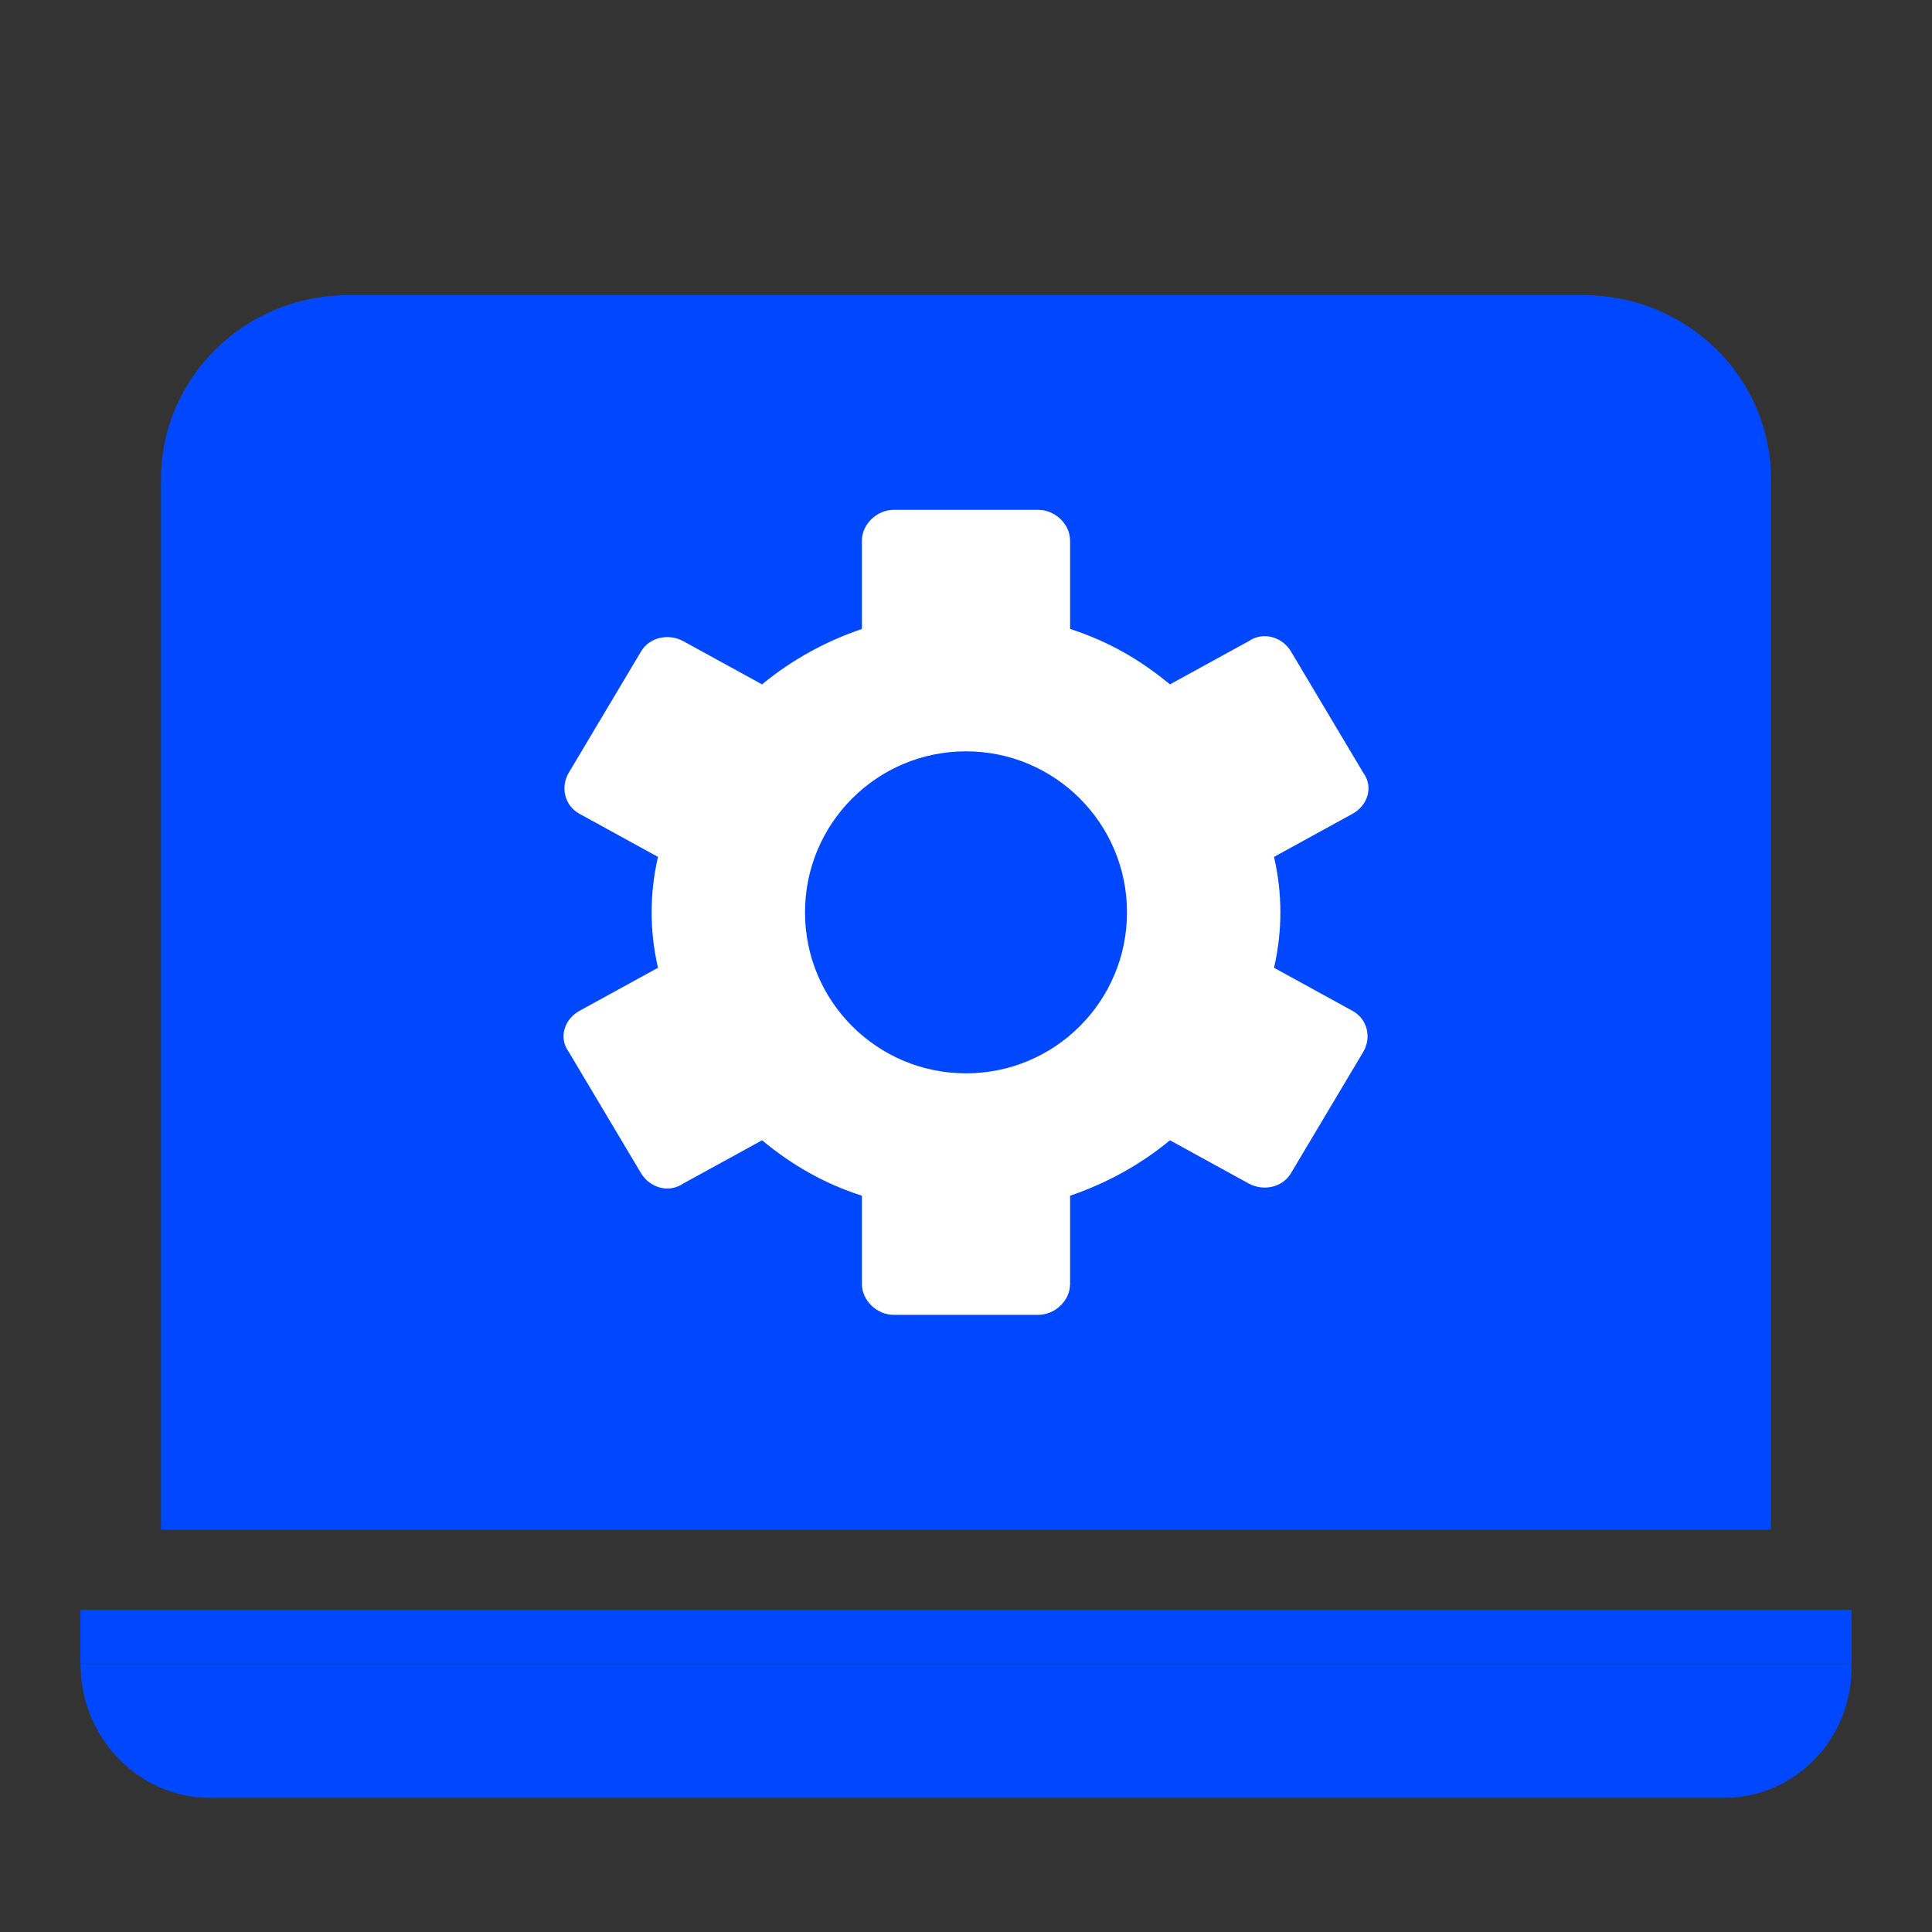 <svg width="72" height="72" viewBox="0 0 72 72" fill="none" xmlns="http://www.w3.org/2000/svg">
    <rect x="0" y="0" width="72" height="72" fill="#333333" stroke="none"/>
    <path d="M12.986 11C9.123 11 6 14.066 6 17.857V57H66V17.857C66 14.066 62.877 11 59.014 11H12.986Z" fill="#0048FF"/>
    <path d="M64.272 67H7.807C5.2 67 3 64.797 3 62H68.998C69.079 64.797 66.879 67 64.272 67Z" fill="#0048FF"/>
    <rect x="3" y="60" width="66" height="2" fill="#0048FF"/>
    <path fill-rule="evenodd" clip-rule="evenodd" d="M32.121 20.148V23.439C30.775 23.898 29.509 24.587 28.4 25.505L25.471 23.898C24.917 23.592 24.205 23.745 23.888 24.281L21.197 28.796C20.88 29.332 21.038 30.02 21.592 30.326L24.521 31.934C24.363 32.622 24.284 33.311 24.284 34C24.284 34.689 24.363 35.378 24.521 36.066L21.592 37.673C21.038 37.98 20.801 38.668 21.197 39.204L23.888 43.719C24.205 44.255 24.917 44.485 25.471 44.102L28.4 42.495C29.509 43.413 30.696 44.102 32.121 44.561V47.852C32.121 48.464 32.675 49 33.309 49H38.691C39.325 49 39.879 48.464 39.879 47.852V44.561C41.225 44.102 42.491 43.413 43.6 42.495L46.529 44.102C47.083 44.408 47.795 44.255 48.112 43.719L50.803 39.204C51.12 38.668 50.962 37.98 50.408 37.673L47.479 36.066C47.637 35.378 47.716 34.689 47.716 34C47.716 33.311 47.637 32.622 47.479 31.934L50.408 30.326C50.962 30.02 51.199 29.332 50.803 28.796L48.112 24.281C47.795 23.745 47.083 23.515 46.529 23.898L43.6 25.505C42.491 24.587 41.304 23.898 39.879 23.439V20.148C39.879 19.536 39.325 19 38.691 19H33.309C32.675 19 32.121 19.536 32.121 20.148ZM36 40C39.314 40 42 37.314 42 34C42 30.686 39.314 28 36 28C32.686 28 30 30.686 30 34C30 37.314 32.686 40 36 40Z" fill="white"/>
</svg>
